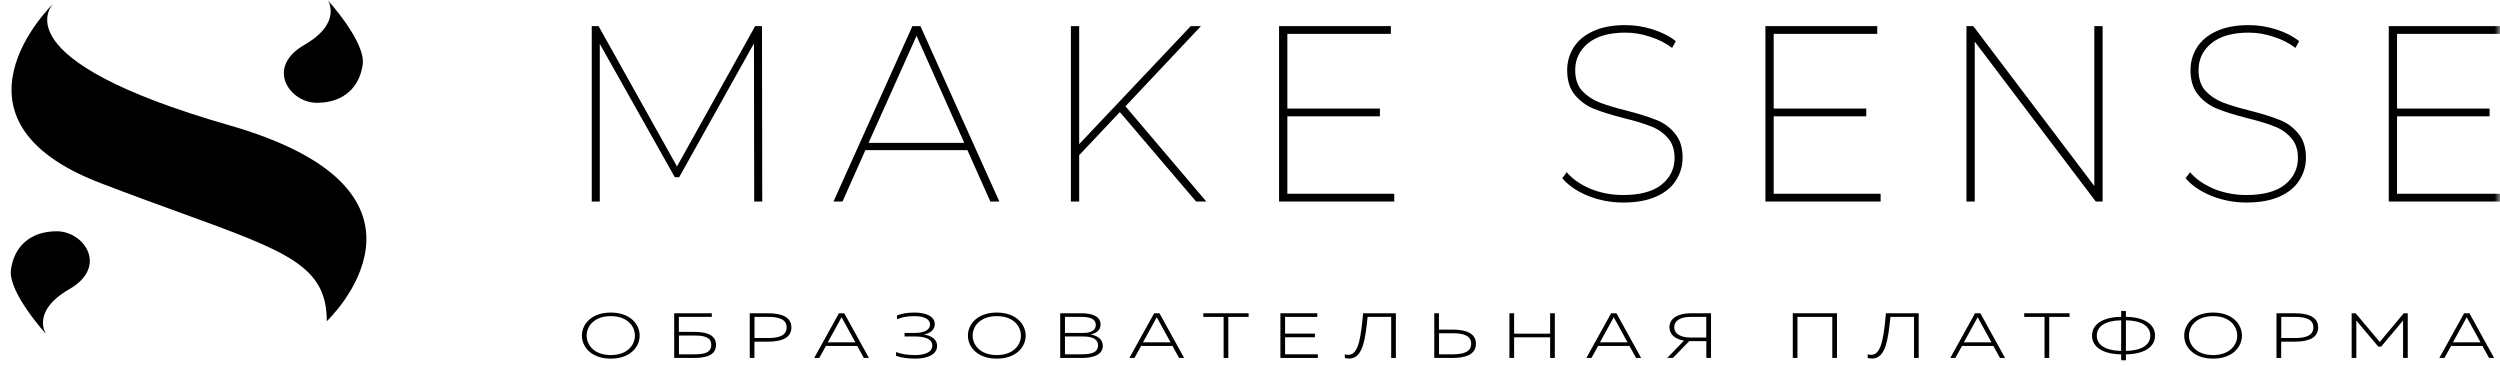 <svg width="232" height="34" viewBox="0 0 232 34" fill="none" xmlns="http://www.w3.org/2000/svg">
<mask id="mask0" mask-type="alpha" maskUnits="userSpaceOnUse" x="0" y="0" width="232" height="34">
<rect width="232" height="34" fill="#C4C4C4"/>
</mask>
<g mask="url(#mask0)">
<path fill-rule="evenodd" clip-rule="evenodd" d="M29.405 9.539C26.871 9.539 24.611 6.26 28.231 4.173C31.852 2.087 30.403 0 30.403 0C30.403 0 33.936 3.875 33.662 5.962C33.388 8.048 31.94 9.539 29.405 9.539ZM21.275 11.625C42.998 17.864 30.326 29.808 30.326 29.808C30.326 24.678 26.678 23.352 16.79 19.758C14.614 18.967 12.135 18.066 9.327 16.991C-6.077 11.092 4.749 0.523 4.979 0.301C4.823 0.454 -0.116 5.482 21.275 11.625ZM6.446 26.827C10.066 24.74 7.806 21.461 5.272 21.461C2.737 21.461 1.289 22.952 1.015 25.038C0.741 27.125 4.274 31 4.274 31C4.274 31 2.825 28.913 6.446 26.827Z" fill="black"/>
<path d="M69.99 18.702L69.967 4.028L63.028 16.446H62.622L55.66 4.074V18.702H54.915V2.423H55.547L62.825 15.446L70.08 2.423H70.713L70.736 18.702H69.99Z" fill="black"/>
<path d="M89.778 13.934H80.308L78.184 18.702H77.348L84.671 2.423H85.416L92.739 18.702H91.903L89.778 13.934ZM89.485 13.26L85.055 3.33L80.602 13.26H89.485Z" fill="black"/>
<path d="M103.922 10.4L100.148 14.4V18.702H99.379V2.423H100.148V13.376L110.499 2.423H111.448L104.442 9.865L111.946 18.702H110.996L103.922 10.4Z" fill="black"/>
<path d="M129.389 17.981V18.702H118.698V2.423H129.072V3.144H119.467V10.074H128.055V10.795H119.467V17.981H129.389Z" fill="black"/>
<path d="M150.631 18.795C149.486 18.795 148.394 18.586 147.354 18.167C146.33 17.748 145.539 17.206 144.981 16.539L145.388 15.981C145.915 16.601 146.646 17.113 147.58 17.516C148.53 17.903 149.539 18.097 150.609 18.097C152.191 18.097 153.381 17.779 154.18 17.144C154.994 16.493 155.4 15.663 155.4 14.655C155.4 13.88 155.189 13.26 154.768 12.795C154.346 12.314 153.826 11.958 153.208 11.725C152.59 11.477 151.746 11.221 150.677 10.958C149.532 10.663 148.612 10.377 147.919 10.097C147.226 9.818 146.639 9.392 146.156 8.818C145.674 8.245 145.433 7.477 145.433 6.516C145.433 5.756 145.629 5.059 146.021 4.423C146.413 3.788 147.008 3.284 147.806 2.912C148.62 2.524 149.63 2.33 150.835 2.33C151.694 2.33 152.538 2.462 153.366 2.726C154.21 2.989 154.926 3.353 155.513 3.819L155.174 4.446C154.557 3.981 153.863 3.632 153.095 3.4C152.342 3.152 151.596 3.028 150.858 3.028C149.321 3.028 148.153 3.361 147.354 4.028C146.571 4.679 146.179 5.508 146.179 6.516C146.179 7.307 146.39 7.942 146.812 8.423C147.249 8.888 147.776 9.245 148.394 9.493C149.027 9.741 149.871 9.997 150.925 10.26C152.07 10.555 152.99 10.842 153.683 11.121C154.376 11.384 154.956 11.803 155.423 12.376C155.905 12.935 156.146 13.687 156.146 14.632C156.146 15.392 155.943 16.09 155.536 16.725C155.144 17.361 154.534 17.865 153.705 18.237C152.877 18.609 151.852 18.795 150.631 18.795Z" fill="black"/>
<path d="M174.521 17.981V18.702H163.831V2.423H174.205V3.144H164.599V10.074H173.188V10.795H164.599V17.981H174.521Z" fill="black"/>
<path d="M195.122 2.423V18.702H194.489L183.256 3.865V18.702H182.488V2.423H183.121L194.353 17.26V2.423H195.122Z" fill="black"/>
<path d="M208.478 18.795C207.333 18.795 206.24 18.586 205.201 18.167C204.176 17.748 203.385 17.206 202.827 16.539L203.234 15.981C203.762 16.601 204.492 17.113 205.427 17.516C206.376 17.903 207.385 18.097 208.455 18.097C210.037 18.097 211.228 17.779 212.026 17.144C212.84 16.493 213.247 15.663 213.247 14.655C213.247 13.88 213.036 13.26 212.614 12.795C212.192 12.314 211.672 11.958 211.054 11.725C210.437 11.477 209.593 11.221 208.523 10.958C207.378 10.663 206.459 10.377 205.766 10.097C205.072 9.818 204.485 9.392 204.003 8.818C203.521 8.245 203.279 7.477 203.279 6.516C203.279 5.756 203.475 5.059 203.867 4.423C204.259 3.788 204.854 3.284 205.653 2.912C206.466 2.524 207.476 2.33 208.681 2.33C209.54 2.33 210.384 2.462 211.213 2.726C212.056 2.989 212.772 3.353 213.36 3.819L213.021 4.446C212.403 3.981 211.71 3.632 210.941 3.4C210.188 3.152 209.442 3.028 208.704 3.028C207.167 3.028 205.999 3.361 205.201 4.028C204.417 4.679 204.025 5.508 204.025 6.516C204.025 7.307 204.236 7.942 204.658 8.423C205.095 8.888 205.622 9.245 206.24 9.493C206.873 9.741 207.717 9.997 208.772 10.26C209.917 10.555 210.836 10.842 211.529 11.121C212.222 11.384 212.802 11.803 213.269 12.376C213.751 12.935 213.992 13.687 213.992 14.632C213.992 15.392 213.789 16.09 213.382 16.725C212.99 17.361 212.38 17.865 211.552 18.237C210.723 18.609 209.698 18.795 208.478 18.795Z" fill="black"/>
<path d="M232.368 17.981V18.702H221.677V2.423H232.051V3.144H222.446V10.074H231.034V10.795H222.446V17.981H232.368Z" fill="black"/>
<path d="M54 31.144C54 32.198 54.884 33.282 56.681 33.282C58.477 33.282 59.361 32.198 59.361 31.144C59.361 30.089 58.477 29.005 56.681 29.005C54.884 29.005 54 30.089 54 31.144ZM58.919 31.144C58.919 32.044 58.19 32.95 56.681 32.95C55.171 32.95 54.442 32.044 54.442 31.144C54.442 30.243 55.171 29.337 56.681 29.337C58.19 29.337 58.919 30.243 58.919 31.144Z" fill="black"/>
<path d="M62.999 30.8V29.408H66.056V29.07H62.565V33.217H64.413C65.422 33.217 66.446 33.016 66.446 32.008C66.446 31.001 65.422 30.8 64.413 30.8H62.999ZM63.007 32.879V31.138H64.436C65.238 31.138 66.004 31.238 66.004 32.008C66.004 32.779 65.246 32.879 64.436 32.879H63.007Z" fill="black"/>
<path d="M69.576 29.07V33.217H70.01V31.706H71.269C72.44 31.706 73.442 31.41 73.442 30.385C73.442 29.366 72.44 29.07 71.269 29.07H69.576ZM73 30.385C73 31.167 72.219 31.369 71.291 31.369H70.017V29.408H71.291C72.227 29.408 73 29.603 73 30.385Z" fill="black"/>
<path d="M76.028 33.217L76.647 32.103H79.556L80.167 33.217H80.638L78.348 29.07H77.855L75.557 33.217H76.028ZM78.031 29.562C78.053 29.514 78.076 29.473 78.098 29.431C78.12 29.473 78.142 29.514 78.164 29.562L79.379 31.771H76.816L78.031 29.562Z" fill="black"/>
<path d="M86.962 32.103C86.962 31.41 86.299 31.12 85.725 31.049C86.314 30.936 86.749 30.605 86.749 30.083C86.749 29.354 85.924 29.005 84.878 29.005C84.23 29.005 83.737 29.088 83.243 29.266V29.621C83.766 29.425 84.23 29.337 84.849 29.337C85.674 29.337 86.307 29.562 86.307 30.125C86.307 30.616 85.747 30.895 84.915 30.895H83.943V31.227H84.959C85.696 31.227 86.52 31.404 86.52 32.068C86.52 32.749 85.681 32.95 84.93 32.95C84.23 32.95 83.678 32.867 83.155 32.672V33.028C83.685 33.199 84.238 33.282 84.959 33.282C85.894 33.282 86.962 32.98 86.962 32.103Z" fill="black"/>
<path d="M89.822 31.144C89.822 32.198 90.705 33.282 92.502 33.282C94.299 33.282 95.183 32.198 95.183 31.144C95.183 30.089 94.299 29.005 92.502 29.005C90.705 29.005 89.822 30.089 89.822 31.144ZM94.741 31.144C94.741 32.044 94.012 32.95 92.502 32.95C90.993 32.95 90.263 32.044 90.263 31.144C90.263 30.243 90.993 29.337 92.502 29.337C94.012 29.337 94.741 30.243 94.741 31.144Z" fill="black"/>
<path d="M98.387 29.07V33.217H100.404C101.178 33.217 102.334 33.051 102.341 32.091C102.334 31.381 101.686 31.12 101.207 31.037C101.678 30.954 102.135 30.664 102.135 30.113C102.135 29.402 101.428 29.07 100.39 29.07H98.387ZM101.899 32.056C101.899 32.82 101.03 32.879 100.323 32.879H98.829V31.227H100.537C101.052 31.227 101.899 31.321 101.899 32.056ZM101.693 30.16C101.693 30.693 101.156 30.895 100.574 30.895H98.829V29.408H100.36C101.17 29.408 101.693 29.603 101.693 30.16Z" fill="black"/>
<path d="M105.278 33.217L105.897 32.103H108.806L109.417 33.217H109.888L107.598 29.07H107.105L104.807 33.217H105.278ZM107.281 29.562C107.303 29.514 107.326 29.473 107.348 29.431C107.37 29.473 107.392 29.514 107.414 29.562L108.629 31.771H106.066L107.281 29.562Z" fill="black"/>
<path d="M111.667 29.07V29.408H113.552V33.217H113.987V29.408H115.872V29.07H111.667Z" fill="black"/>
<path d="M118.821 29.07V33.217H122.297V32.879H119.256V31.298H122.024V30.96H119.256V29.408H122.245V29.07H118.821Z" fill="black"/>
<path d="M126.495 29.07C126.31 31.013 126.134 32.927 125.147 32.927C125.007 32.927 124.911 32.915 124.801 32.879V33.217C124.948 33.258 125.088 33.276 125.213 33.276C126.502 33.27 126.708 31.381 126.914 29.408H129.101V33.217H129.536V29.07H126.495Z" fill="black"/>
<path d="M134.795 33.217C135.966 33.217 136.967 32.921 136.967 31.902C136.967 30.877 135.966 30.587 134.795 30.587H133.535V29.07H133.101V33.217H134.795ZM133.543 30.924H134.817C135.745 30.924 136.525 31.12 136.525 31.902C136.525 32.684 135.752 32.879 134.817 32.879H133.543V30.924Z" fill="black"/>
<path d="M143.853 29.07V30.966H140.51V29.07H140.075V33.217H140.51V31.303H143.853V33.217H144.288V29.07H143.853Z" fill="black"/>
<path d="M147.686 33.217L148.305 32.103H151.213L151.825 33.217H152.296L150.006 29.07H149.512L147.215 33.217H147.686ZM149.689 29.562C149.711 29.514 149.733 29.473 149.755 29.431C149.778 29.473 149.8 29.514 149.822 29.562L151.037 31.771H148.474L149.689 29.562Z" fill="black"/>
<path d="M155.248 33.217L156.758 31.659H158.349V33.217H158.783V29.07H156.876C155.83 29.07 154.924 29.479 154.924 30.362C154.924 31.073 155.499 31.475 156.272 31.612L154.718 33.217H155.248ZM155.373 30.362C155.373 29.71 156.029 29.408 156.854 29.408H158.341V31.321H156.854C156.029 31.321 155.373 31.019 155.373 30.362Z" fill="black"/>
<path d="M166.804 33.217V29.408H170.037V33.217H170.471V29.07H166.37V33.217H166.804Z" fill="black"/>
<path d="M175.014 29.07C174.83 31.013 174.653 32.927 173.666 32.927C173.526 32.927 173.431 32.915 173.32 32.879V33.217C173.467 33.258 173.607 33.276 173.733 33.276C175.021 33.27 175.227 31.381 175.434 29.408H177.621V33.217H178.055V29.07H175.014Z" fill="black"/>
<path d="M181.458 33.217L182.077 32.103H184.986L185.597 33.217H186.068L183.778 29.07H183.285L180.987 33.217H181.458ZM183.461 29.562C183.483 29.514 183.505 29.473 183.528 29.431C183.55 29.473 183.572 29.514 183.594 29.562L184.809 31.771H182.246L183.461 29.562Z" fill="black"/>
<path d="M187.847 29.07V29.408H189.732V33.217H190.167V29.408H192.052V29.07H187.847Z" fill="black"/>
<path d="M197.285 33.43V32.885C198.913 32.862 199.988 32.245 199.988 31.144C199.988 30.042 198.913 29.425 197.285 29.402V28.857H196.844V29.402C195.216 29.425 194.141 30.042 194.141 31.144C194.141 32.245 195.216 32.862 196.844 32.885V33.43H197.285ZM194.583 31.144C194.583 30.273 195.393 29.751 196.844 29.722V32.565C195.393 32.536 194.583 32.014 194.583 31.144ZM197.285 29.722C198.743 29.751 199.546 30.273 199.546 31.144C199.546 32.014 198.743 32.536 197.285 32.565V29.722Z" fill="black"/>
<path d="M202.693 31.144C202.693 32.198 203.577 33.282 205.374 33.282C207.171 33.282 208.054 32.198 208.054 31.144C208.054 30.089 207.171 29.005 205.374 29.005C203.577 29.005 202.693 30.089 202.693 31.144ZM207.613 31.144C207.613 32.044 206.884 32.95 205.374 32.95C203.864 32.95 203.135 32.044 203.135 31.144C203.135 30.243 203.864 29.337 205.374 29.337C206.884 29.337 207.613 30.243 207.613 31.144Z" fill="black"/>
<path d="M211.258 29.07V33.217H211.693V31.706H212.952C214.123 31.706 215.125 31.41 215.125 30.385C215.125 29.366 214.123 29.07 212.952 29.07H211.258ZM214.683 30.385C214.683 31.167 213.902 31.369 212.974 31.369H211.7V29.408H212.974C213.91 29.408 214.683 29.603 214.683 30.385Z" fill="black"/>
<path d="M223.071 29.07L220.84 31.73L218.601 29.07H218.233V33.217H218.667V29.745L220.7 32.163H220.972L223.005 29.745V33.217H223.439V29.07H223.071Z" fill="black"/>
<path d="M226.843 33.217L227.462 32.103H230.371L230.982 33.217H231.453L229.163 29.07H228.67L226.372 33.217H226.843ZM228.846 29.562C228.868 29.514 228.891 29.473 228.913 29.431C228.935 29.473 228.957 29.514 228.979 29.562L230.194 31.771H227.631L228.846 29.562Z" fill="black"/>
</g>
</svg>
